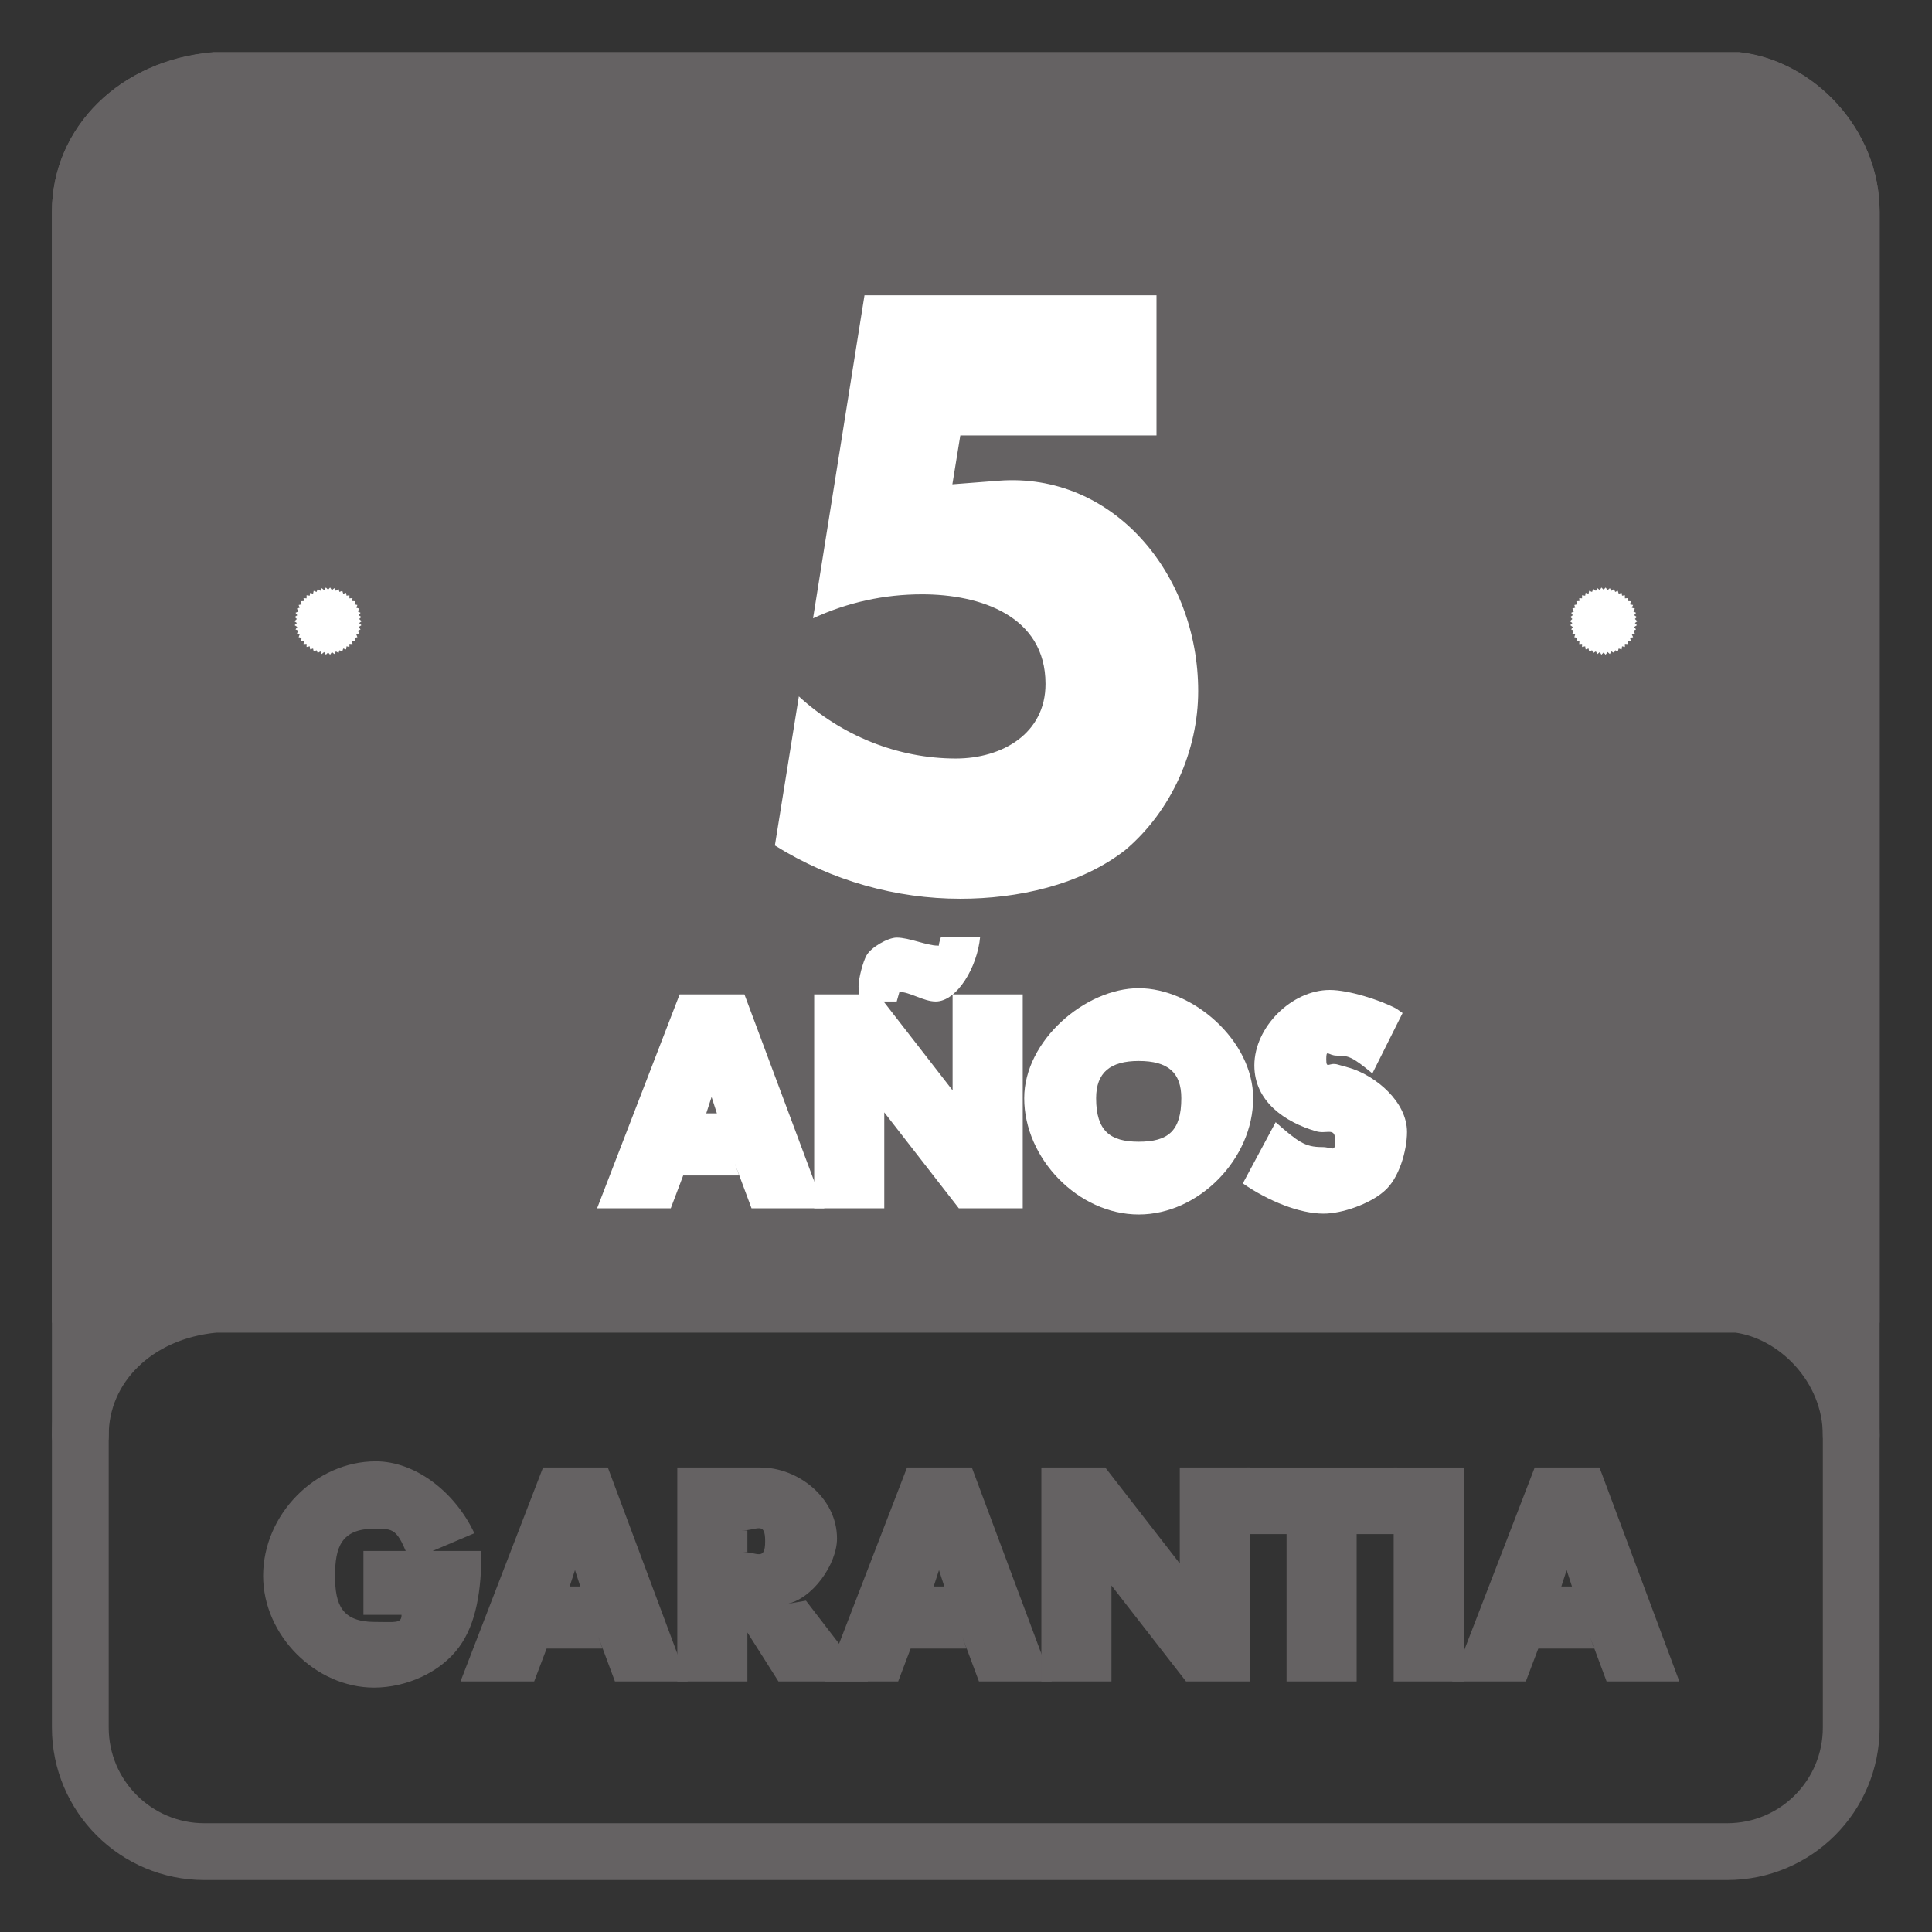 <?xml version="1.0" encoding="UTF-8"?>
<svg xmlns="http://www.w3.org/2000/svg" xmlns:xlink="http://www.w3.org/1999/xlink" width="34.016pt" height="34.016pt" viewBox="0 0 34.016 34.016" version="1.1">
<rect x="0" y="0" width="34.016" height="34.016" fill="#333333" stroke="none"/>
<defs>
<g>
<symbol overflow="visible" id="glyph0-0">
<path style="stroke:none;" d=""/>
</symbol>
<symbol overflow="visible" id="glyph0-1">
<path style="stroke:none;" d="M 7.438 -7.891 L 7.438 -10.234 L 2.297 -10.234 L 1.391 -4.547 C 2 -4.828 2.641 -4.969 3.312 -4.969 C 4.328 -4.969 5.484 -4.594 5.484 -3.391 C 5.484 -2.516 4.719 -2.078 3.906 -2.078 C 2.875 -2.078 1.891 -2.484 1.141 -3.172 L 0.719 -0.547 C 1.719 0.078 2.859 0.391 3.984 0.391 C 4.984 0.391 6.094 0.156 6.891 -0.469 C 7.703 -1.156 8.172 -2.219 8.172 -3.266 C 8.172 -5.328 6.672 -7.125 4.656 -6.969 L 3.844 -6.906 L 3.984 -7.766 L 7.438 -7.766 Z M 7.438 -7.891 "/>
</symbol>
<symbol overflow="visible" id="glyph1-0">
<path style="stroke:none;" d=""/>
</symbol>
<symbol overflow="visible" id="glyph1-1">
<path style="stroke:none;" d="M 1.688 -2.078 L 1.688 -1.172 L 2.359 -1.172 C 2.359 -1.016 2.25 -1.047 1.891 -1.047 C 1.312 -1.047 1.188 -1.344 1.188 -1.859 C 1.188 -2.359 1.297 -2.688 1.875 -2.688 C 2.219 -2.688 2.281 -2.703 2.5 -2.125 L 3.641 -2.609 C 3.297 -3.344 2.594 -3.875 1.906 -3.875 C 0.844 -3.875 -0.078 -2.938 -0.078 -1.859 C -0.078 -0.812 0.844 0.109 1.875 0.109 C 2.438 0.109 3.047 -0.156 3.375 -0.609 C 3.672 -1.016 3.766 -1.594 3.766 -2.297 L 1.688 -2.297 Z M 1.688 -2.078 "/>
</symbol>
<symbol overflow="visible" id="glyph1-2">
<path style="stroke:none;" d="M 2.125 -0.797 L 2.422 0 L 3.703 0 L 2.297 -3.766 L 1.156 -3.766 L -0.297 0 L 1 0 L 1.219 -0.578 L 2.203 -0.578 Z M 2.078 -1.672 L 1.625 -1.672 L 1.828 -2.297 L 1.609 -2.297 L 1.812 -1.672 Z M 2.078 -1.672 "/>
</symbol>
<symbol overflow="visible" id="glyph1-3">
<path style="stroke:none;" d="M 2 -1.359 C 2.469 -1.438 2.906 -2.062 2.906 -2.516 C 2.906 -3.234 2.219 -3.766 1.562 -3.766 L 0.094 -3.766 L 0.094 0 L 1.328 0 L 1.328 -1.281 L 1.062 -1.281 L 1.875 0 L 3.453 0 L 2.359 -1.422 Z M 1.141 -2.656 L 1.219 -2.656 C 1.5 -2.656 1.641 -2.828 1.641 -2.469 C 1.641 -2.109 1.5 -2.281 1.219 -2.281 L 1.328 -2.281 L 1.328 -2.656 Z M 1.141 -2.656 "/>
</symbol>
<symbol overflow="visible" id="glyph1-4">
<path style="stroke:none;" d="M 0.281 0 L 1.328 0 L 1.328 -2.031 L 1.062 -2.031 L 2.641 0 L 3.766 0 L 3.766 -3.766 L 2.531 -3.766 L 2.531 -1.734 L 2.797 -1.734 L 1.219 -3.766 L 0.094 -3.766 L 0.094 0 Z M 0.281 0 "/>
</symbol>
<symbol overflow="visible" id="glyph1-5">
<path style="stroke:none;" d="M 1.594 -2.594 L 2.5 -2.594 L 2.5 -3.766 L -0.156 -3.766 L -0.156 -2.594 L 0.547 -2.594 L 0.547 0 L 1.781 0 L 1.781 -2.594 Z M 1.594 -2.594 "/>
</symbol>
<symbol overflow="visible" id="glyph1-6">
<path style="stroke:none;" d="M 1.141 -3.766 L 0.094 -3.766 L 0.094 0 L 1.328 0 L 1.328 -3.766 Z M 1.141 -3.766 "/>
</symbol>
<symbol overflow="visible" id="glyph2-0">
<path style="stroke:none;" d=""/>
</symbol>
<symbol overflow="visible" id="glyph2-1">
<path style="stroke:none;" d=""/>
</symbol>
<symbol overflow="visible" id="glyph2-2">
<path style="stroke:none;" d="M 2.125 -0.797 L 2.422 0 L 3.703 0 L 2.297 -3.766 L 1.156 -3.766 L -0.297 0 L 1 0 L 1.219 -0.578 L 2.203 -0.578 Z M 2.078 -1.672 L 1.625 -1.672 L 1.828 -2.297 L 1.609 -2.297 L 1.812 -1.672 Z M 2.078 -1.672 "/>
</symbol>
<symbol overflow="visible" id="glyph2-3">
<path style="stroke:none;" d="M 1.609 -3.859 C 1.641 -3.953 1.469 -3.812 1.578 -3.812 C 1.781 -3.812 2.016 -3.641 2.234 -3.641 C 2.609 -3.641 2.969 -4.25 3.016 -4.781 L 2.328 -4.781 C 2.219 -4.469 2.375 -4.625 2.266 -4.625 C 2.078 -4.625 1.766 -4.766 1.547 -4.766 C 1.391 -4.766 1.094 -4.594 1.016 -4.453 C 0.953 -4.344 0.875 -4.047 0.875 -3.906 L 0.891 -3.641 L 1.547 -3.641 Z M 0.281 0 L 1.328 0 L 1.328 -2.031 L 1.062 -2.031 L 2.641 0 L 3.766 0 L 3.766 -3.766 L 2.531 -3.766 L 2.531 -1.734 L 2.797 -1.734 L 1.219 -3.766 L 0.094 -3.766 L 0.094 0 Z M 0.281 0 "/>
</symbol>
<symbol overflow="visible" id="glyph2-4">
<path style="stroke:none;" d="M 1.938 -3.875 C 1 -3.875 -0.078 -2.953 -0.078 -1.938 C -0.078 -0.875 0.875 0.109 1.938 0.109 C 3 0.109 3.953 -0.875 3.953 -1.938 C 3.953 -2.953 2.891 -3.875 1.938 -3.875 Z M 1.938 -2.594 C 2.453 -2.594 2.688 -2.391 2.688 -1.938 C 2.688 -1.359 2.453 -1.172 1.938 -1.172 C 1.438 -1.172 1.188 -1.359 1.188 -1.938 C 1.188 -2.391 1.438 -2.594 1.938 -2.594 Z M 1.938 -2.594 "/>
</symbol>
<symbol overflow="visible" id="glyph2-5">
<path style="stroke:none;" d="M 2.578 -3.516 C 2.281 -3.672 1.734 -3.844 1.406 -3.844 C 0.734 -3.844 0.078 -3.188 0.078 -2.516 C 0.078 -1.875 0.625 -1.516 1.156 -1.359 C 1.344 -1.297 1.5 -1.438 1.5 -1.203 C 1.5 -0.969 1.469 -1.078 1.266 -1.078 C 0.969 -1.078 0.844 -1.172 0.453 -1.516 L -0.125 -0.438 C 0.328 -0.125 0.875 0.094 1.297 0.094 C 1.625 0.094 2.109 -0.078 2.359 -0.297 C 2.625 -0.516 2.766 -1.016 2.766 -1.344 C 2.766 -1.875 2.219 -2.328 1.766 -2.469 L 1.547 -2.531 C 1.391 -2.578 1.344 -2.438 1.344 -2.625 C 1.344 -2.812 1.375 -2.688 1.531 -2.688 C 1.734 -2.688 1.797 -2.672 2.156 -2.375 L 2.688 -3.438 Z M 2.578 -3.516 "/>
</symbol>
</g>
<clipPath id="clip1">
  <path d="M 0 0 L 34.016 0 L 34.016 29 L 0 29 Z M 0 0 "/>
</clipPath>
</defs>
<g id="surface1">
<path style="fill:none;stroke-width:1;stroke-linecap:butt;stroke-linejoin:miter;stroke:rgb(39.61%,38.512%,38.785%);stroke-opacity:1;stroke-miterlimit:3.864;" d="M -0.001 -0.001 C -0.001 1.21 0.98 2.187 2.366 2.312 L 29.179 2.312 C 30.202 2.187 31.179 1.21 31.179 -0.001 L 31.179 -26.688 C 31.179 -27.895 30.202 -28.872 28.995 -28.872 L 2.183 -28.872 C 0.98 -28.872 -0.001 -27.895 -0.001 -26.688 Z M -0.001 -0.001 " transform="matrix(1,0,0,-1,1.415,3.729)"/>
<path style="fill:none;stroke-width:1;stroke-linecap:round;stroke-linejoin:round;stroke:rgb(39.61%,38.512%,38.785%);stroke-opacity:1;stroke-miterlimit:3.864;" d="M -0.001 0.001 C -0.001 1.212 0.98 2.185 2.366 2.31 L 29.179 2.31 C 30.202 2.185 31.179 1.212 31.179 0.001 " transform="matrix(1,0,0,-1,1.415,25.274)"/>
<path style=" stroke:none;fill-rule:nonzero;fill:rgb(39.61%,38.512%,38.785%);fill-opacity:1;" d="M 1.414 23.289 L 1.414 3.73 C 1.414 2.52 2.395 1.543 3.781 1.422 L 30.594 1.422 C 31.617 1.543 32.594 2.52 32.594 3.73 L 32.594 23.289 "/>
<g clip-path="url(#clip1)" clip-rule="nonzero">
<path style="fill:none;stroke-width:1;stroke-linecap:butt;stroke-linejoin:miter;stroke:rgb(39.61%,38.512%,38.785%);stroke-opacity:1;stroke-miterlimit:3.864;" d="M -0.001 0.002 L -0.001 19.561 C -0.001 20.771 0.98 21.748 2.366 21.869 L 29.179 21.869 C 30.202 21.748 31.179 20.771 31.179 19.561 L 31.179 0.002 " transform="matrix(1,0,0,-1,1.415,23.291)"/>
</g>
<g style="fill:rgb(100%,100%,100%);fill-opacity:1;">
  <use xlink:href="#glyph0-1" x="12.924" y="15.433"/>
</g>
<g style="fill:rgb(39.61%,38.512%,38.785%);fill-opacity:1;">
  <use xlink:href="#glyph1-1" x="4.711" y="29.604"/>
  <use xlink:href="#glyph1-2" x="8.405" y="29.604"/>
  <use xlink:href="#glyph1-3" x="11.831" y="29.604"/>
  <use xlink:href="#glyph1-2" x="14.814" y="29.604"/>
  <use xlink:href="#glyph1-4" x="18.241" y="29.604"/>
  <use xlink:href="#glyph1-5" x="22.105" y="29.604"/>
  <use xlink:href="#glyph1-6" x="24.444" y="29.604"/>
  <use xlink:href="#glyph1-2" x="25.865" y="29.604"/>
</g>
<g style="fill:rgb(100%,100%,100%);fill-opacity:1;">
  <use xlink:href="#glyph2-1" x="9.303" y="21.274"/>
  <use xlink:href="#glyph2-2" x="10.81" y="21.274"/>
  <use xlink:href="#glyph2-3" x="14.241" y="21.274"/>
  <use xlink:href="#glyph2-4" x="18.111" y="21.274"/>
  <use xlink:href="#glyph2-5" x="22.007" y="21.274"/>
</g>
<path style=" stroke:none;fill-rule:nonzero;fill:rgb(100%,100%,100%);fill-opacity:1;" d="M 28.785 10.969 L 28.828 10.938 L 28.785 10.898 L 28.82 10.863 L 28.773 10.832 L 28.805 10.789 L 28.758 10.766 L 28.785 10.715 L 28.73 10.699 L 28.754 10.652 L 28.699 10.641 L 28.715 10.586 L 28.656 10.582 L 28.664 10.531 L 28.609 10.535 L 28.609 10.48 L 28.559 10.488 L 28.551 10.438 L 28.5 10.453 L 28.484 10.402 L 28.438 10.422 L 28.418 10.371 L 28.371 10.402 L 28.344 10.355 L 28.305 10.391 L 28.27 10.344 L 28.234 10.383 L 28.195 10.344 L 28.168 10.391 L 28.125 10.355 L 28.098 10.402 L 28.051 10.371 L 28.031 10.422 L 27.98 10.402 L 27.969 10.453 L 27.918 10.438 L 27.91 10.488 L 27.855 10.48 L 27.855 10.535 L 27.805 10.531 L 27.809 10.582 L 27.754 10.586 L 27.77 10.641 L 27.719 10.652 L 27.734 10.699 L 27.684 10.715 L 27.711 10.766 L 27.664 10.789 L 27.691 10.832 L 27.648 10.863 L 27.684 10.898 L 27.641 10.938 L 27.684 10.969 L 27.648 11.008 L 27.691 11.039 L 27.664 11.082 L 27.711 11.105 L 27.684 11.152 L 27.734 11.168 L 27.719 11.219 L 27.77 11.23 L 27.754 11.285 L 27.809 11.285 L 27.805 11.34 L 27.855 11.336 L 27.855 11.391 L 27.91 11.379 L 27.918 11.434 L 27.969 11.418 L 27.98 11.469 L 28.031 11.449 L 28.051 11.496 L 28.098 11.469 L 28.125 11.516 L 28.168 11.48 L 28.195 11.527 L 28.234 11.488 L 28.27 11.527 L 28.305 11.48 L 28.344 11.516 L 28.371 11.469 L 28.418 11.496 L 28.438 11.449 L 28.484 11.469 L 28.5 11.418 L 28.551 11.434 L 28.559 11.379 L 28.609 11.391 L 28.609 11.336 L 28.664 11.34 L 28.656 11.285 L 28.715 11.285 L 28.699 11.23 L 28.754 11.219 L 28.73 11.168 L 28.785 11.152 L 28.758 11.105 L 28.805 11.082 L 28.773 11.039 L 28.82 11.008 Z M 28.785 10.969 "/>
<path style=" stroke:none;fill-rule:nonzero;fill:rgb(100%,100%,100%);fill-opacity:1;" d="M 6.324 10.969 L 6.367 10.938 L 6.324 10.898 L 6.363 10.863 L 6.316 10.832 L 6.348 10.789 L 6.301 10.766 L 6.324 10.715 L 6.273 10.699 L 6.293 10.652 L 6.242 10.641 L 6.254 10.586 L 6.199 10.582 L 6.207 10.531 L 6.152 10.535 L 6.152 10.48 L 6.102 10.488 L 6.094 10.438 L 6.043 10.453 L 6.027 10.402 L 5.977 10.422 L 5.961 10.371 L 5.914 10.402 L 5.887 10.355 L 5.844 10.391 L 5.812 10.344 L 5.777 10.383 L 5.738 10.344 L 5.707 10.391 L 5.664 10.355 L 5.641 10.402 L 5.594 10.371 L 5.574 10.422 L 5.523 10.402 L 5.512 10.453 L 5.461 10.438 L 5.453 10.488 L 5.398 10.48 L 5.398 10.535 L 5.344 10.531 L 5.352 10.582 L 5.297 10.586 L 5.312 10.641 L 5.258 10.652 L 5.277 10.699 L 5.227 10.715 L 5.254 10.766 L 5.203 10.789 L 5.234 10.832 L 5.188 10.863 L 5.227 10.898 L 5.184 10.938 L 5.227 10.969 L 5.188 11.008 L 5.234 11.039 L 5.203 11.082 L 5.254 11.105 L 5.227 11.152 L 5.277 11.168 L 5.258 11.219 L 5.312 11.23 L 5.297 11.285 L 5.352 11.285 L 5.344 11.34 L 5.398 11.336 L 5.398 11.391 L 5.453 11.379 L 5.461 11.434 L 5.512 11.418 L 5.523 11.469 L 5.574 11.449 L 5.594 11.496 L 5.641 11.469 L 5.664 11.516 L 5.707 11.48 L 5.738 11.527 L 5.777 11.488 L 5.812 11.527 L 5.844 11.48 L 5.887 11.516 L 5.914 11.469 L 5.961 11.496 L 5.977 11.449 L 6.027 11.469 L 6.043 11.418 L 6.094 11.434 L 6.102 11.379 L 6.152 11.391 L 6.152 11.336 L 6.207 11.34 L 6.199 11.285 L 6.254 11.285 L 6.242 11.23 L 6.293 11.219 L 6.273 11.168 L 6.324 11.152 L 6.301 11.105 L 6.348 11.082 L 6.316 11.039 L 6.363 11.008 Z M 6.324 10.969 "/>
</g>
</svg>
